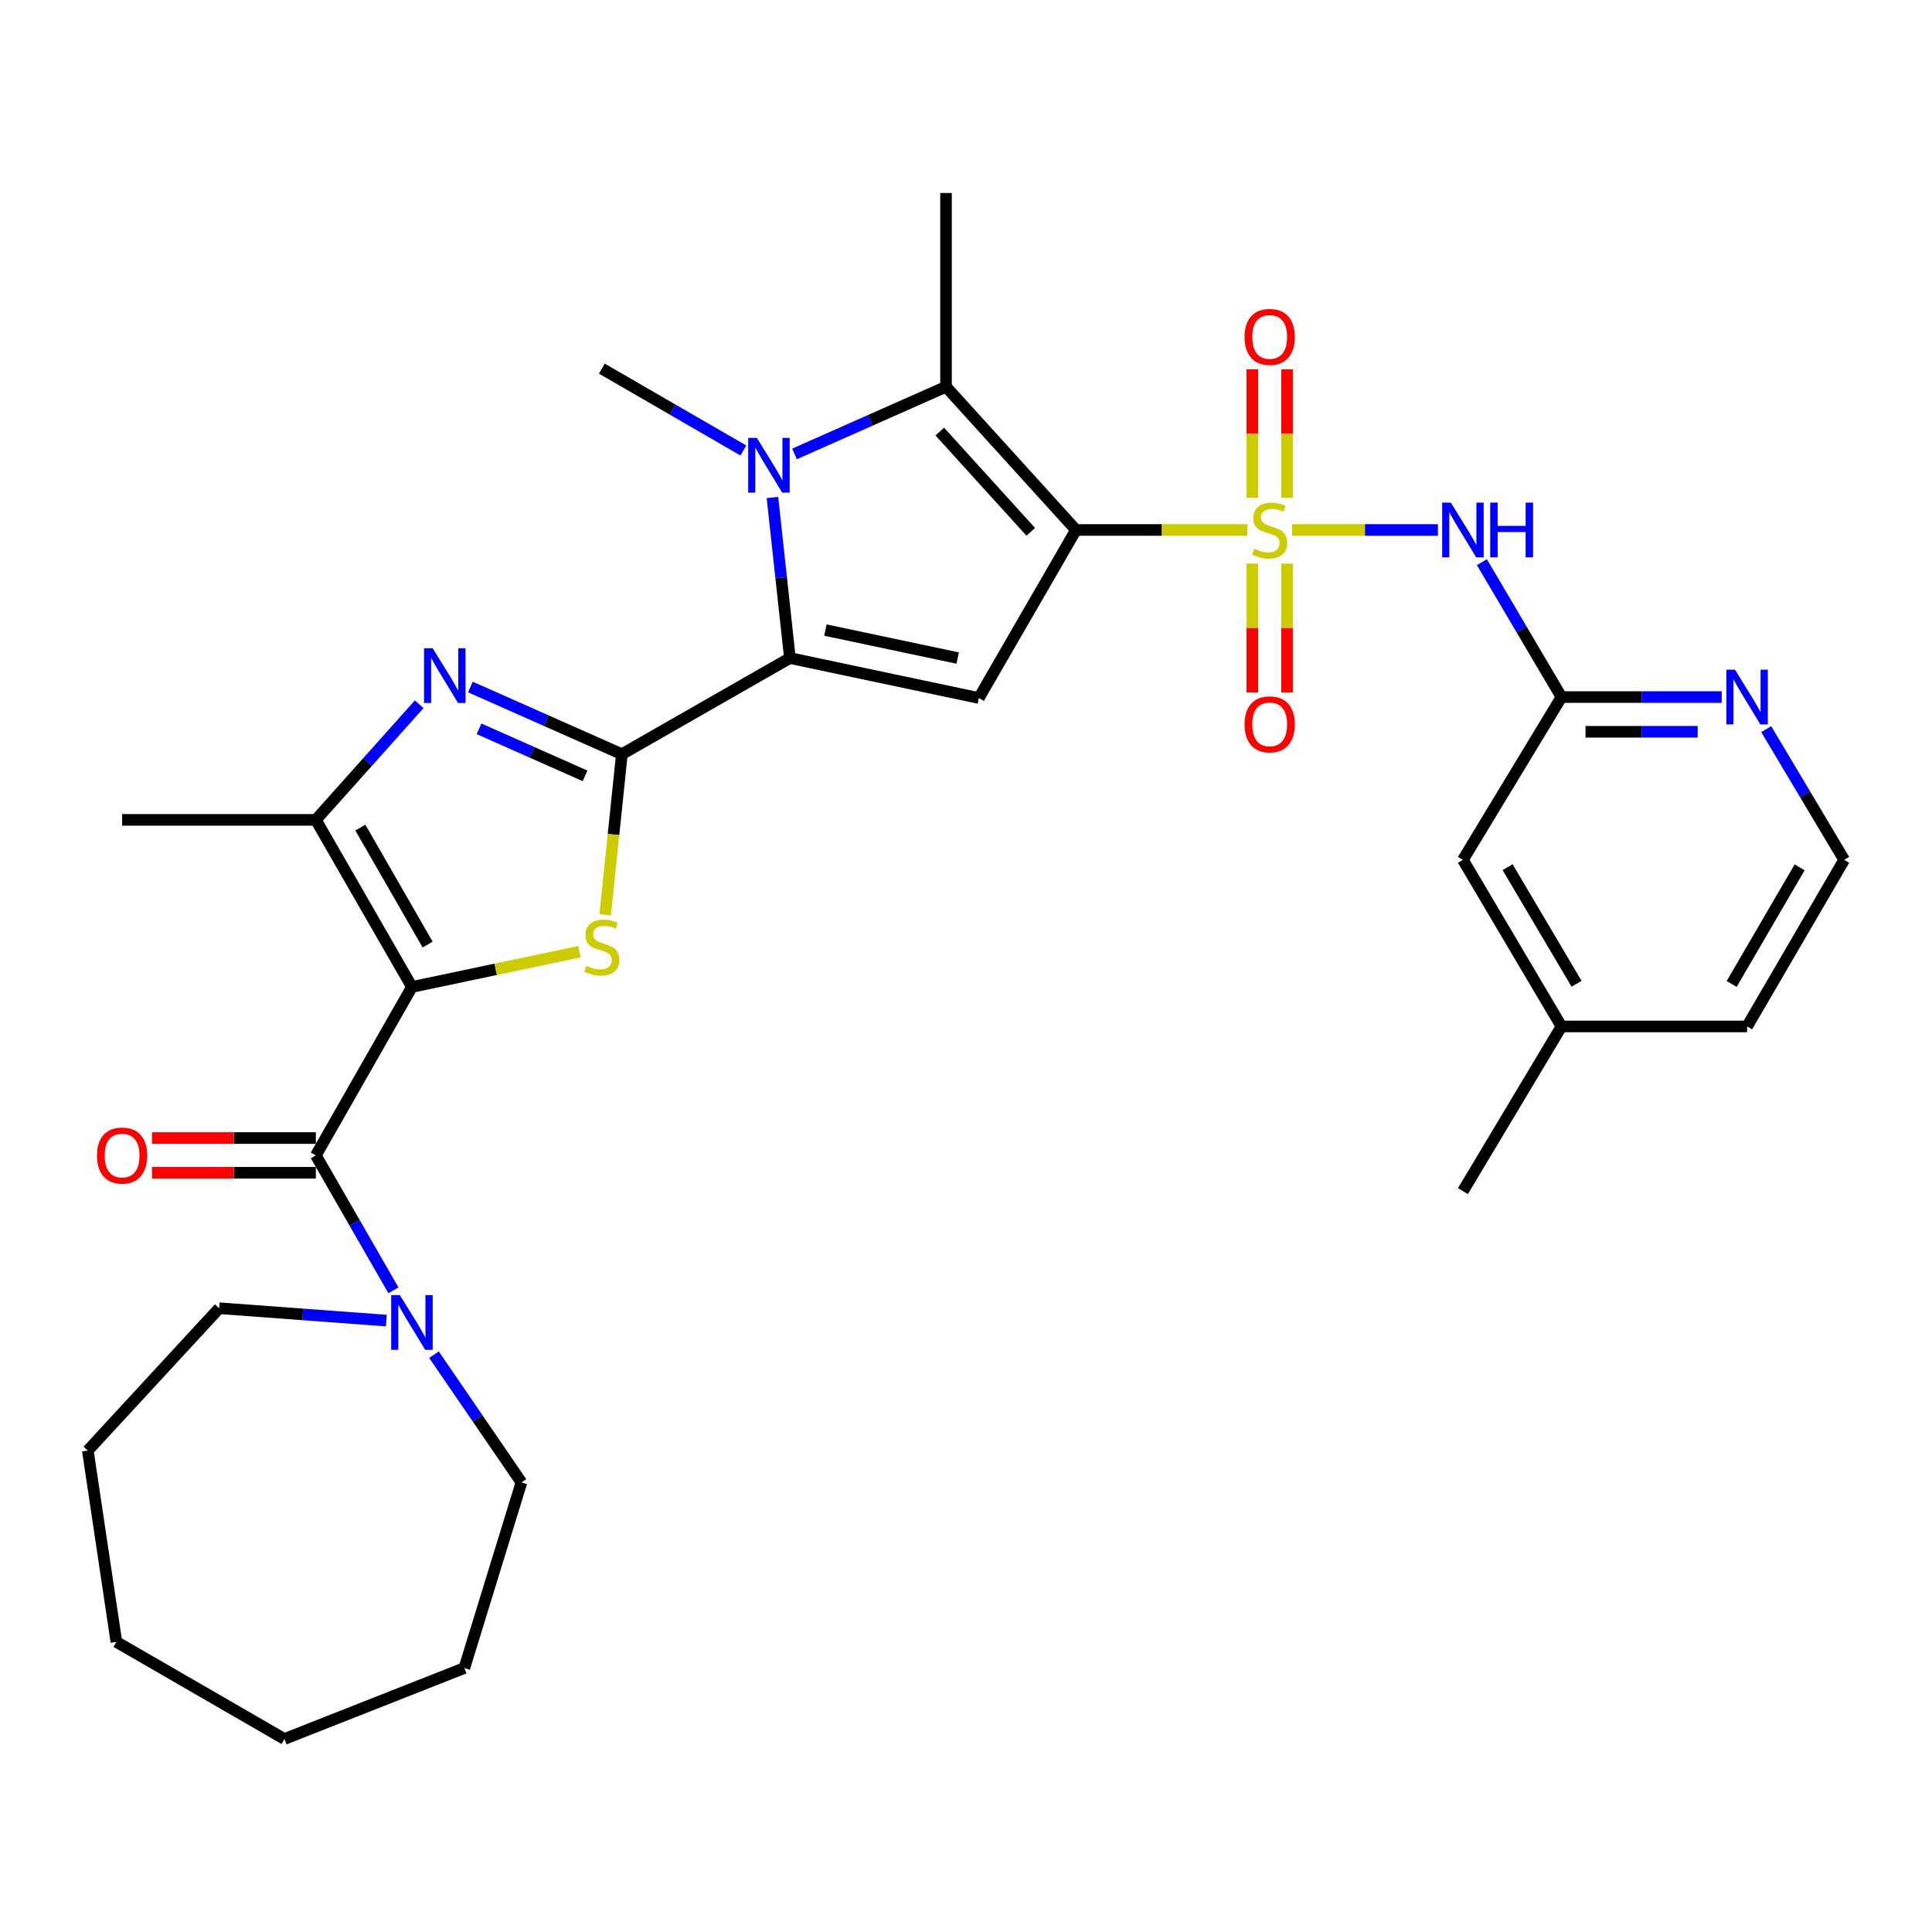 <?xml version='1.0' encoding='iso-8859-1'?>
<svg version='1.1' baseProfile='full'
              xmlns='http://www.w3.org/2000/svg'
                      xmlns:rdkit='http://www.rdkit.org/xml'
                      xmlns:xlink='http://www.w3.org/1999/xlink'
                  xml:space='preserve'
width='1000px' height='1000px' viewBox='0 0 1000 1000'>
<!-- END OF HEADER -->
<rect style='opacity:1.0;fill:#FFFFFF;stroke:none' width='1000' height='1000' x='0' y='0'> </rect>
<path class='bond-0' d='M 645.606,274.315 L 601.263,274.315' style='fill:none;fill-rule:evenodd;stroke:#CCCC00;stroke-width:6px;stroke-linecap:butt;stroke-linejoin:miter;stroke-opacity:1' />
<path class='bond-0' d='M 601.263,274.315 L 556.921,274.315' style='fill:none;fill-rule:evenodd;stroke:#000000;stroke-width:6px;stroke-linecap:butt;stroke-linejoin:miter;stroke-opacity:1' />
<path class='bond-11' d='M 668.773,274.315 L 706.514,274.315' style='fill:none;fill-rule:evenodd;stroke:#CCCC00;stroke-width:6px;stroke-linecap:butt;stroke-linejoin:miter;stroke-opacity:1' />
<path class='bond-11' d='M 706.514,274.315 L 744.255,274.315' style='fill:none;fill-rule:evenodd;stroke:#0000FF;stroke-width:6px;stroke-linecap:butt;stroke-linejoin:miter;stroke-opacity:1' />
<path class='bond-14' d='M 666.179,257.695 L 666.179,224.426' style='fill:none;fill-rule:evenodd;stroke:#CCCC00;stroke-width:6px;stroke-linecap:butt;stroke-linejoin:miter;stroke-opacity:1' />
<path class='bond-14' d='M 666.179,224.426 L 666.179,191.157' style='fill:none;fill-rule:evenodd;stroke:#FF0000;stroke-width:6px;stroke-linecap:butt;stroke-linejoin:miter;stroke-opacity:1' />
<path class='bond-14' d='M 648.207,257.695 L 648.207,224.426' style='fill:none;fill-rule:evenodd;stroke:#CCCC00;stroke-width:6px;stroke-linecap:butt;stroke-linejoin:miter;stroke-opacity:1' />
<path class='bond-14' d='M 648.207,224.426 L 648.207,191.157' style='fill:none;fill-rule:evenodd;stroke:#FF0000;stroke-width:6px;stroke-linecap:butt;stroke-linejoin:miter;stroke-opacity:1' />
<path class='bond-15' d='M 648.207,291.708 L 648.207,325.078' style='fill:none;fill-rule:evenodd;stroke:#CCCC00;stroke-width:6px;stroke-linecap:butt;stroke-linejoin:miter;stroke-opacity:1' />
<path class='bond-15' d='M 648.207,325.078 L 648.207,358.448' style='fill:none;fill-rule:evenodd;stroke:#FF0000;stroke-width:6px;stroke-linecap:butt;stroke-linejoin:miter;stroke-opacity:1' />
<path class='bond-15' d='M 666.179,291.708 L 666.179,325.078' style='fill:none;fill-rule:evenodd;stroke:#CCCC00;stroke-width:6px;stroke-linecap:butt;stroke-linejoin:miter;stroke-opacity:1' />
<path class='bond-15' d='M 666.179,325.078 L 666.179,358.448' style='fill:none;fill-rule:evenodd;stroke:#FF0000;stroke-width:6px;stroke-linecap:butt;stroke-linejoin:miter;stroke-opacity:1' />
<path class='bond-6' d='M 556.921,274.315 L 506.65,361.288' style='fill:none;fill-rule:evenodd;stroke:#000000;stroke-width:6px;stroke-linecap:butt;stroke-linejoin:miter;stroke-opacity:1' />
<path class='bond-7' d='M 556.921,274.315 L 489.656,200.181' style='fill:none;fill-rule:evenodd;stroke:#000000;stroke-width:6px;stroke-linecap:butt;stroke-linejoin:miter;stroke-opacity:1' />
<path class='bond-7' d='M 533.521,275.271 L 486.436,223.378' style='fill:none;fill-rule:evenodd;stroke:#000000;stroke-width:6px;stroke-linecap:butt;stroke-linejoin:miter;stroke-opacity:1' />
<path class='bond-1' d='M 213.221,510.843 L 256.573,501.715' style='fill:none;fill-rule:evenodd;stroke:#000000;stroke-width:6px;stroke-linecap:butt;stroke-linejoin:miter;stroke-opacity:1' />
<path class='bond-1' d='M 256.573,501.715 L 299.925,492.586' style='fill:none;fill-rule:evenodd;stroke:#CCCC00;stroke-width:6px;stroke-linecap:butt;stroke-linejoin:miter;stroke-opacity:1' />
<path class='bond-9' d='M 213.221,510.843 L 163.479,598.036' style='fill:none;fill-rule:evenodd;stroke:#000000;stroke-width:6px;stroke-linecap:butt;stroke-linejoin:miter;stroke-opacity:1' />
<path class='bond-34' d='M 213.221,510.843 L 163.479,424.359' style='fill:none;fill-rule:evenodd;stroke:#000000;stroke-width:6px;stroke-linecap:butt;stroke-linejoin:miter;stroke-opacity:1' />
<path class='bond-34' d='M 221.338,488.91 L 186.519,428.371' style='fill:none;fill-rule:evenodd;stroke:#000000;stroke-width:6px;stroke-linecap:butt;stroke-linejoin:miter;stroke-opacity:1' />
<path class='bond-2' d='M 321.87,390.372 L 408.853,340.611' style='fill:none;fill-rule:evenodd;stroke:#000000;stroke-width:6px;stroke-linecap:butt;stroke-linejoin:miter;stroke-opacity:1' />
<path class='bond-4' d='M 321.87,390.372 L 317.556,431.945' style='fill:none;fill-rule:evenodd;stroke:#000000;stroke-width:6px;stroke-linecap:butt;stroke-linejoin:miter;stroke-opacity:1' />
<path class='bond-4' d='M 317.556,431.945 L 313.242,473.518' style='fill:none;fill-rule:evenodd;stroke:#CCCC00;stroke-width:6px;stroke-linecap:butt;stroke-linejoin:miter;stroke-opacity:1' />
<path class='bond-8' d='M 321.87,390.372 L 282.67,372.983' style='fill:none;fill-rule:evenodd;stroke:#000000;stroke-width:6px;stroke-linecap:butt;stroke-linejoin:miter;stroke-opacity:1' />
<path class='bond-8' d='M 282.67,372.983 L 243.471,355.593' style='fill:none;fill-rule:evenodd;stroke:#0000FF;stroke-width:6px;stroke-linecap:butt;stroke-linejoin:miter;stroke-opacity:1' />
<path class='bond-8' d='M 302.822,401.583 L 275.383,389.41' style='fill:none;fill-rule:evenodd;stroke:#000000;stroke-width:6px;stroke-linecap:butt;stroke-linejoin:miter;stroke-opacity:1' />
<path class='bond-8' d='M 275.383,389.41 L 247.943,377.237' style='fill:none;fill-rule:evenodd;stroke:#0000FF;stroke-width:6px;stroke-linecap:butt;stroke-linejoin:miter;stroke-opacity:1' />
<path class='bond-3' d='M 408.853,340.611 L 506.65,361.288' style='fill:none;fill-rule:evenodd;stroke:#000000;stroke-width:6px;stroke-linecap:butt;stroke-linejoin:miter;stroke-opacity:1' />
<path class='bond-3' d='M 427.24,326.129 L 495.698,340.603' style='fill:none;fill-rule:evenodd;stroke:#000000;stroke-width:6px;stroke-linecap:butt;stroke-linejoin:miter;stroke-opacity:1' />
<path class='bond-32' d='M 408.853,340.611 L 404.333,299.054' style='fill:none;fill-rule:evenodd;stroke:#000000;stroke-width:6px;stroke-linecap:butt;stroke-linejoin:miter;stroke-opacity:1' />
<path class='bond-32' d='M 404.333,299.054 L 399.813,257.497' style='fill:none;fill-rule:evenodd;stroke:#0000FF;stroke-width:6px;stroke-linecap:butt;stroke-linejoin:miter;stroke-opacity:1' />
<path class='bond-5' d='M 411.247,234.953 L 450.452,217.567' style='fill:none;fill-rule:evenodd;stroke:#0000FF;stroke-width:6px;stroke-linecap:butt;stroke-linejoin:miter;stroke-opacity:1' />
<path class='bond-5' d='M 450.452,217.567 L 489.656,200.181' style='fill:none;fill-rule:evenodd;stroke:#000000;stroke-width:6px;stroke-linecap:butt;stroke-linejoin:miter;stroke-opacity:1' />
<path class='bond-19' d='M 384.763,233.171 L 348.139,211.988' style='fill:none;fill-rule:evenodd;stroke:#0000FF;stroke-width:6px;stroke-linecap:butt;stroke-linejoin:miter;stroke-opacity:1' />
<path class='bond-19' d='M 348.139,211.988 L 311.516,190.806' style='fill:none;fill-rule:evenodd;stroke:#000000;stroke-width:6px;stroke-linecap:butt;stroke-linejoin:miter;stroke-opacity:1' />
<path class='bond-20' d='M 489.656,200.181 L 489.656,99.899' style='fill:none;fill-rule:evenodd;stroke:#000000;stroke-width:6px;stroke-linecap:butt;stroke-linejoin:miter;stroke-opacity:1' />
<path class='bond-10' d='M 216.981,364.527 L 190.23,394.443' style='fill:none;fill-rule:evenodd;stroke:#0000FF;stroke-width:6px;stroke-linecap:butt;stroke-linejoin:miter;stroke-opacity:1' />
<path class='bond-10' d='M 190.23,394.443 L 163.479,424.359' style='fill:none;fill-rule:evenodd;stroke:#000000;stroke-width:6px;stroke-linecap:butt;stroke-linejoin:miter;stroke-opacity:1' />
<path class='bond-12' d='M 163.479,598.036 L 183.561,632.951' style='fill:none;fill-rule:evenodd;stroke:#000000;stroke-width:6px;stroke-linecap:butt;stroke-linejoin:miter;stroke-opacity:1' />
<path class='bond-12' d='M 183.561,632.951 L 203.642,667.866' style='fill:none;fill-rule:evenodd;stroke:#0000FF;stroke-width:6px;stroke-linecap:butt;stroke-linejoin:miter;stroke-opacity:1' />
<path class='bond-17' d='M 163.479,589.05 L 121.091,589.05' style='fill:none;fill-rule:evenodd;stroke:#000000;stroke-width:6px;stroke-linecap:butt;stroke-linejoin:miter;stroke-opacity:1' />
<path class='bond-17' d='M 121.091,589.05 L 78.704,589.05' style='fill:none;fill-rule:evenodd;stroke:#FF0000;stroke-width:6px;stroke-linecap:butt;stroke-linejoin:miter;stroke-opacity:1' />
<path class='bond-17' d='M 163.479,607.022 L 121.091,607.022' style='fill:none;fill-rule:evenodd;stroke:#000000;stroke-width:6px;stroke-linecap:butt;stroke-linejoin:miter;stroke-opacity:1' />
<path class='bond-17' d='M 121.091,607.022 L 78.704,607.022' style='fill:none;fill-rule:evenodd;stroke:#FF0000;stroke-width:6px;stroke-linecap:butt;stroke-linejoin:miter;stroke-opacity:1' />
<path class='bond-22' d='M 163.479,424.359 L 63.197,424.359' style='fill:none;fill-rule:evenodd;stroke:#000000;stroke-width:6px;stroke-linecap:butt;stroke-linejoin:miter;stroke-opacity:1' />
<path class='bond-13' d='M 767.038,290.985 L 787.627,325.892' style='fill:none;fill-rule:evenodd;stroke:#0000FF;stroke-width:6px;stroke-linecap:butt;stroke-linejoin:miter;stroke-opacity:1' />
<path class='bond-13' d='M 787.627,325.892 L 808.215,360.799' style='fill:none;fill-rule:evenodd;stroke:#000000;stroke-width:6px;stroke-linecap:butt;stroke-linejoin:miter;stroke-opacity:1' />
<path class='bond-24' d='M 199.98,683.539 L 156.714,680.335' style='fill:none;fill-rule:evenodd;stroke:#0000FF;stroke-width:6px;stroke-linecap:butt;stroke-linejoin:miter;stroke-opacity:1' />
<path class='bond-24' d='M 156.714,680.335 L 113.448,677.132' style='fill:none;fill-rule:evenodd;stroke:#000000;stroke-width:6px;stroke-linecap:butt;stroke-linejoin:miter;stroke-opacity:1' />
<path class='bond-25' d='M 224.634,701.188 L 247.268,734.244' style='fill:none;fill-rule:evenodd;stroke:#0000FF;stroke-width:6px;stroke-linecap:butt;stroke-linejoin:miter;stroke-opacity:1' />
<path class='bond-25' d='M 247.268,734.244 L 269.902,767.3' style='fill:none;fill-rule:evenodd;stroke:#000000;stroke-width:6px;stroke-linecap:butt;stroke-linejoin:miter;stroke-opacity:1' />
<path class='bond-16' d='M 808.215,360.799 L 849.684,360.799' style='fill:none;fill-rule:evenodd;stroke:#000000;stroke-width:6px;stroke-linecap:butt;stroke-linejoin:miter;stroke-opacity:1' />
<path class='bond-16' d='M 849.684,360.799 L 891.152,360.799' style='fill:none;fill-rule:evenodd;stroke:#0000FF;stroke-width:6px;stroke-linecap:butt;stroke-linejoin:miter;stroke-opacity:1' />
<path class='bond-16' d='M 820.656,378.771 L 849.684,378.771' style='fill:none;fill-rule:evenodd;stroke:#000000;stroke-width:6px;stroke-linecap:butt;stroke-linejoin:miter;stroke-opacity:1' />
<path class='bond-16' d='M 849.684,378.771 L 878.712,378.771' style='fill:none;fill-rule:evenodd;stroke:#0000FF;stroke-width:6px;stroke-linecap:butt;stroke-linejoin:miter;stroke-opacity:1' />
<path class='bond-18' d='M 808.215,360.799 L 757.206,445.056' style='fill:none;fill-rule:evenodd;stroke:#000000;stroke-width:6px;stroke-linecap:butt;stroke-linejoin:miter;stroke-opacity:1' />
<path class='bond-21' d='M 914.202,377.411 L 934.374,411.234' style='fill:none;fill-rule:evenodd;stroke:#0000FF;stroke-width:6px;stroke-linecap:butt;stroke-linejoin:miter;stroke-opacity:1' />
<path class='bond-21' d='M 934.374,411.234 L 954.545,445.056' style='fill:none;fill-rule:evenodd;stroke:#000000;stroke-width:6px;stroke-linecap:butt;stroke-linejoin:miter;stroke-opacity:1' />
<path class='bond-23' d='M 757.206,445.056 L 808.215,531.291' style='fill:none;fill-rule:evenodd;stroke:#000000;stroke-width:6px;stroke-linecap:butt;stroke-linejoin:miter;stroke-opacity:1' />
<path class='bond-23' d='M 780.325,448.842 L 816.032,509.206' style='fill:none;fill-rule:evenodd;stroke:#000000;stroke-width:6px;stroke-linecap:butt;stroke-linejoin:miter;stroke-opacity:1' />
<path class='bond-33' d='M 954.545,445.056 L 904.294,531.291' style='fill:none;fill-rule:evenodd;stroke:#000000;stroke-width:6px;stroke-linecap:butt;stroke-linejoin:miter;stroke-opacity:1' />
<path class='bond-33' d='M 931.48,448.943 L 896.304,509.307' style='fill:none;fill-rule:evenodd;stroke:#000000;stroke-width:6px;stroke-linecap:butt;stroke-linejoin:miter;stroke-opacity:1' />
<path class='bond-26' d='M 808.215,531.291 L 904.294,531.291' style='fill:none;fill-rule:evenodd;stroke:#000000;stroke-width:6px;stroke-linecap:butt;stroke-linejoin:miter;stroke-opacity:1' />
<path class='bond-27' d='M 808.215,531.291 L 757.206,616.517' style='fill:none;fill-rule:evenodd;stroke:#000000;stroke-width:6px;stroke-linecap:butt;stroke-linejoin:miter;stroke-opacity:1' />
<path class='bond-29' d='M 113.448,677.132 L 45.455,750.816' style='fill:none;fill-rule:evenodd;stroke:#000000;stroke-width:6px;stroke-linecap:butt;stroke-linejoin:miter;stroke-opacity:1' />
<path class='bond-28' d='M 269.902,767.3 L 240.338,863.379' style='fill:none;fill-rule:evenodd;stroke:#000000;stroke-width:6px;stroke-linecap:butt;stroke-linejoin:miter;stroke-opacity:1' />
<path class='bond-31' d='M 240.338,863.379 L 147.215,900.101' style='fill:none;fill-rule:evenodd;stroke:#000000;stroke-width:6px;stroke-linecap:butt;stroke-linejoin:miter;stroke-opacity:1' />
<path class='bond-30' d='M 45.455,750.816 L 60.241,849.85' style='fill:none;fill-rule:evenodd;stroke:#000000;stroke-width:6px;stroke-linecap:butt;stroke-linejoin:miter;stroke-opacity:1' />
<path class='bond-35' d='M 60.241,849.85 L 147.215,900.101' style='fill:none;fill-rule:evenodd;stroke:#000000;stroke-width:6px;stroke-linecap:butt;stroke-linejoin:miter;stroke-opacity:1' />
<path  class='atom-0' d='M 649.193 284.035
Q 649.513 284.155, 650.833 284.715
Q 652.153 285.275, 653.593 285.635
Q 655.073 285.955, 656.513 285.955
Q 659.193 285.955, 660.753 284.675
Q 662.313 283.355, 662.313 281.075
Q 662.313 279.515, 661.513 278.555
Q 660.753 277.595, 659.553 277.075
Q 658.353 276.555, 656.353 275.955
Q 653.833 275.195, 652.313 274.475
Q 650.833 273.755, 649.753 272.235
Q 648.713 270.715, 648.713 268.155
Q 648.713 264.595, 651.113 262.395
Q 653.553 260.195, 658.353 260.195
Q 661.633 260.195, 665.353 261.755
L 664.433 264.835
Q 661.033 263.435, 658.473 263.435
Q 655.713 263.435, 654.193 264.595
Q 652.673 265.715, 652.713 267.675
Q 652.713 269.195, 653.473 270.115
Q 654.273 271.035, 655.393 271.555
Q 656.553 272.075, 658.473 272.675
Q 661.033 273.475, 662.553 274.275
Q 664.073 275.075, 665.153 276.715
Q 666.273 278.315, 666.273 281.075
Q 666.273 284.995, 663.633 287.115
Q 661.033 289.195, 656.673 289.195
Q 654.153 289.195, 652.233 288.635
Q 650.353 288.115, 648.113 287.195
L 649.193 284.035
' fill='#CCCC00'/>
<path  class='atom-5' d='M 303.516 499.865
Q 303.836 499.985, 305.156 500.545
Q 306.476 501.105, 307.916 501.465
Q 309.396 501.785, 310.836 501.785
Q 313.516 501.785, 315.076 500.505
Q 316.636 499.185, 316.636 496.905
Q 316.636 495.345, 315.836 494.385
Q 315.076 493.425, 313.876 492.905
Q 312.676 492.385, 310.676 491.785
Q 308.156 491.025, 306.636 490.305
Q 305.156 489.585, 304.076 488.065
Q 303.036 486.545, 303.036 483.985
Q 303.036 480.425, 305.436 478.225
Q 307.876 476.025, 312.676 476.025
Q 315.956 476.025, 319.676 477.585
L 318.756 480.665
Q 315.356 479.265, 312.796 479.265
Q 310.036 479.265, 308.516 480.425
Q 306.996 481.545, 307.036 483.505
Q 307.036 485.025, 307.796 485.945
Q 308.596 486.865, 309.716 487.385
Q 310.876 487.905, 312.796 488.505
Q 315.356 489.305, 316.876 490.105
Q 318.396 490.905, 319.476 492.545
Q 320.596 494.145, 320.596 496.905
Q 320.596 500.825, 317.956 502.945
Q 315.356 505.025, 310.996 505.025
Q 308.476 505.025, 306.556 504.465
Q 304.676 503.945, 302.436 503.025
L 303.516 499.865
' fill='#CCCC00'/>
<path  class='atom-6' d='M 391.74 226.667
L 401.02 241.667
Q 401.94 243.147, 403.42 245.827
Q 404.9 248.507, 404.98 248.667
L 404.98 226.667
L 408.74 226.667
L 408.74 254.987
L 404.86 254.987
L 394.9 238.587
Q 393.74 236.667, 392.5 234.467
Q 391.3 232.267, 390.94 231.587
L 390.94 254.987
L 387.26 254.987
L 387.26 226.667
L 391.74 226.667
' fill='#0000FF'/>
<path  class='atom-9' d='M 223.964 335.556
L 233.244 350.556
Q 234.164 352.036, 235.644 354.716
Q 237.124 357.396, 237.204 357.556
L 237.204 335.556
L 240.964 335.556
L 240.964 363.876
L 237.084 363.876
L 227.124 347.476
Q 225.964 345.556, 224.724 343.356
Q 223.524 341.156, 223.164 340.476
L 223.164 363.876
L 219.484 363.876
L 219.484 335.556
L 223.964 335.556
' fill='#0000FF'/>
<path  class='atom-12' d='M 750.946 260.155
L 760.226 275.155
Q 761.146 276.635, 762.626 279.315
Q 764.106 281.995, 764.186 282.155
L 764.186 260.155
L 767.946 260.155
L 767.946 288.475
L 764.066 288.475
L 754.106 272.075
Q 752.946 270.155, 751.706 267.955
Q 750.506 265.755, 750.146 265.075
L 750.146 288.475
L 746.466 288.475
L 746.466 260.155
L 750.946 260.155
' fill='#0000FF'/>
<path  class='atom-12' d='M 771.346 260.155
L 775.186 260.155
L 775.186 272.195
L 789.666 272.195
L 789.666 260.155
L 793.506 260.155
L 793.506 288.475
L 789.666 288.475
L 789.666 275.395
L 775.186 275.395
L 775.186 288.475
L 771.346 288.475
L 771.346 260.155
' fill='#0000FF'/>
<path  class='atom-13' d='M 206.961 670.36
L 216.241 685.36
Q 217.161 686.84, 218.641 689.52
Q 220.121 692.2, 220.201 692.36
L 220.201 670.36
L 223.961 670.36
L 223.961 698.68
L 220.081 698.68
L 210.121 682.28
Q 208.961 680.36, 207.721 678.16
Q 206.521 675.96, 206.161 675.28
L 206.161 698.68
L 202.481 698.68
L 202.481 670.36
L 206.961 670.36
' fill='#0000FF'/>
<path  class='atom-15' d='M 644.193 174.392
Q 644.193 167.592, 647.553 163.792
Q 650.913 159.992, 657.193 159.992
Q 663.473 159.992, 666.833 163.792
Q 670.193 167.592, 670.193 174.392
Q 670.193 181.272, 666.793 185.192
Q 663.393 189.072, 657.193 189.072
Q 650.953 189.072, 647.553 185.192
Q 644.193 181.312, 644.193 174.392
M 657.193 185.872
Q 661.513 185.872, 663.833 182.992
Q 666.193 180.072, 666.193 174.392
Q 666.193 168.832, 663.833 166.032
Q 661.513 163.192, 657.193 163.192
Q 652.873 163.192, 650.513 165.992
Q 648.193 168.792, 648.193 174.392
Q 648.193 180.112, 650.513 182.992
Q 652.873 185.872, 657.193 185.872
' fill='#FF0000'/>
<path  class='atom-16' d='M 644.193 374.927
Q 644.193 368.127, 647.553 364.327
Q 650.913 360.527, 657.193 360.527
Q 663.473 360.527, 666.833 364.327
Q 670.193 368.127, 670.193 374.927
Q 670.193 381.807, 666.793 385.727
Q 663.393 389.607, 657.193 389.607
Q 650.953 389.607, 647.553 385.727
Q 644.193 381.847, 644.193 374.927
M 657.193 386.407
Q 661.513 386.407, 663.833 383.527
Q 666.193 380.607, 666.193 374.927
Q 666.193 369.367, 663.833 366.567
Q 661.513 363.727, 657.193 363.727
Q 652.873 363.727, 650.513 366.527
Q 648.193 369.327, 648.193 374.927
Q 648.193 380.647, 650.513 383.527
Q 652.873 386.407, 657.193 386.407
' fill='#FF0000'/>
<path  class='atom-17' d='M 898.034 346.639
L 907.314 361.639
Q 908.234 363.119, 909.714 365.799
Q 911.194 368.479, 911.274 368.639
L 911.274 346.639
L 915.034 346.639
L 915.034 374.959
L 911.154 374.959
L 901.194 358.559
Q 900.034 356.639, 898.794 354.439
Q 897.594 352.239, 897.234 351.559
L 897.234 374.959
L 893.554 374.959
L 893.554 346.639
L 898.034 346.639
' fill='#0000FF'/>
<path  class='atom-18' d='M 50.197 598.116
Q 50.197 591.316, 53.557 587.516
Q 56.917 583.716, 63.197 583.716
Q 69.477 583.716, 72.837 587.516
Q 76.197 591.316, 76.197 598.116
Q 76.197 604.996, 72.797 608.916
Q 69.397 612.796, 63.197 612.796
Q 56.957 612.796, 53.557 608.916
Q 50.197 605.036, 50.197 598.116
M 63.197 609.596
Q 67.517 609.596, 69.837 606.716
Q 72.197 603.796, 72.197 598.116
Q 72.197 592.556, 69.837 589.756
Q 67.517 586.916, 63.197 586.916
Q 58.877 586.916, 56.517 589.716
Q 54.197 592.516, 54.197 598.116
Q 54.197 603.836, 56.517 606.716
Q 58.877 609.596, 63.197 609.596
' fill='#FF0000'/>
</svg>
